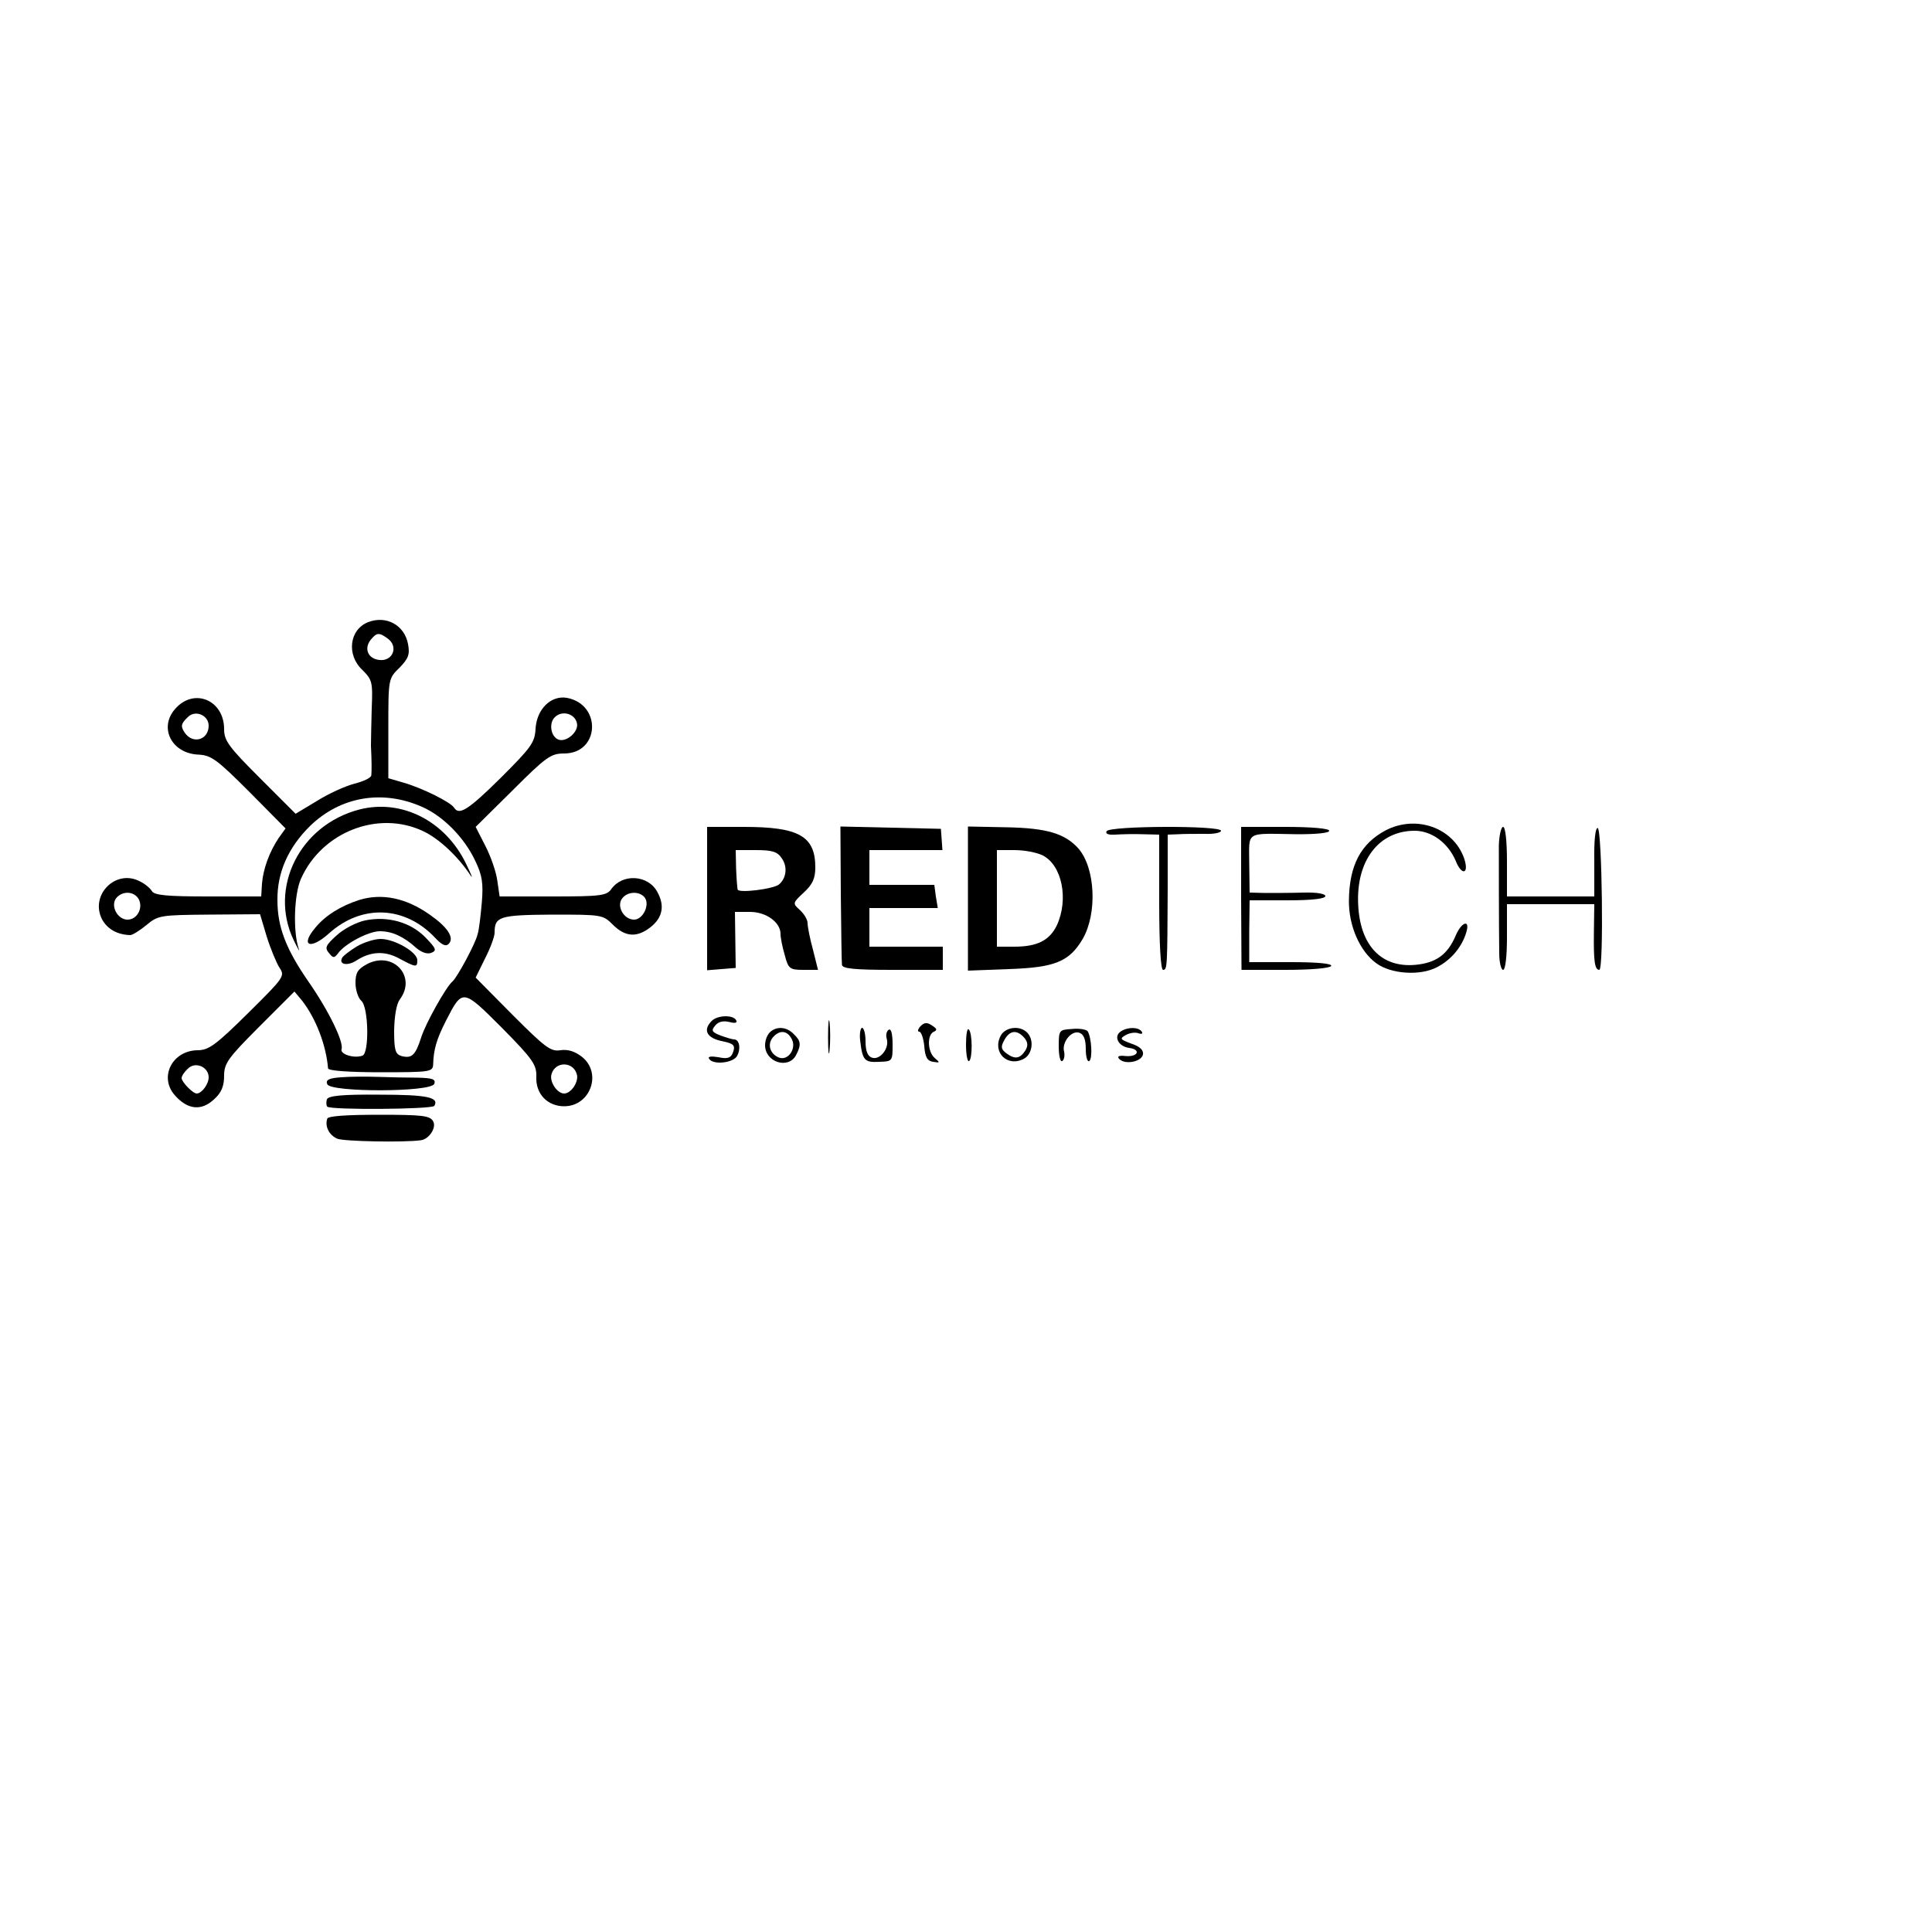 <?xml version="1.0" standalone="no"?>
<!DOCTYPE svg PUBLIC "-//W3C//DTD SVG 20010904//EN"
 "http://www.w3.org/TR/2001/REC-SVG-20010904/DTD/svg10.dtd">
<svg version="1.0" xmlns="http://www.w3.org/2000/svg"
 width="500pt" height="500pt" viewBox="0 0 500 500"
 preserveAspectRatio="xMidYMid meet">
<g transform="translate(0,500) scale(0.1,-0.1)"
fill="#000000" stroke="none">
<path d="M953 3390 c-49 -19 -57 -85 -15 -124 25 -25 27 -31 24 -99 -1 -39 -2
-83 -2 -97 2 -40 2 -64 1 -76 0 -7 -20 -16 -43 -22 -24 -6 -68 -26 -98 -45
l-55 -33 -92 92 c-81 81 -93 97 -93 127 0 76 -79 108 -127 52 -43 -49 -8 -116
62 -118 32 -2 47 -13 130 -96 l94 -95 -18 -25 c-24 -36 -40 -80 -43 -118 l-2
-33 -138 0 c-105 0 -139 3 -145 14 -4 7 -18 19 -31 25 -62 33 -130 -35 -98
-98 14 -26 40 -40 73 -41 6 0 25 12 42 26 30 25 36 26 162 27 l132 1 17 -57
c10 -32 25 -68 33 -81 15 -22 13 -25 -81 -118 -84 -83 -102 -96 -131 -96 -65
-1 -100 -69 -59 -116 33 -38 69 -42 102 -11 19 17 26 34 26 61 0 32 10 46 91
127 l91 91 20 -24 c35 -45 62 -114 67 -175 1 -6 53 -10 136 -10 128 0 135 1
136 20 1 39 9 66 33 113 43 84 43 84 145 -18 81 -82 90 -96 89 -127 -2 -44 29
-76 72 -76 68 0 99 86 46 128 -18 14 -36 20 -56 17 -25 -4 -40 8 -124 92 l-95
96 24 49 c14 27 25 57 25 67 0 42 12 46 148 47 129 0 132 0 158 -26 32 -32 62
-34 97 -7 32 25 38 56 18 92 -24 44 -90 48 -119 7 -12 -17 -28 -19 -151 -19
l-138 0 -6 41 c-3 23 -17 63 -31 90 l-25 49 96 95 c87 87 99 95 133 95 92 0
98 127 7 144 -41 7 -78 -29 -81 -80 -2 -36 -11 -48 -90 -127 -85 -84 -108 -98
-121 -77 -9 14 -81 50 -129 64 l-41 12 0 129 c0 128 0 129 29 157 23 24 27 34
22 61 -9 49 -56 75 -103 57z m51 -43 c28 -21 12 -59 -22 -55 -30 3 -41 30 -22
53 15 18 21 19 44 2z m-464 -225 c0 -37 -41 -49 -62 -18 -11 16 -10 23 8 40
19 20 54 5 54 -22z m953 7 c6 -22 -27 -51 -48 -43 -20 8 -25 43 -9 58 18 18
51 10 57 -15z m-401 -217 c55 -24 110 -80 138 -140 18 -37 21 -58 17 -107 -3
-33 -7 -71 -11 -83 -5 -23 -53 -112 -65 -122 -16 -13 -70 -109 -81 -145 -15
-46 -24 -55 -51 -48 -16 5 -19 15 -19 67 1 38 6 68 15 80 44 59 -18 126 -85
91 -24 -13 -30 -22 -30 -49 0 -18 7 -39 15 -46 19 -16 21 -136 3 -142 -22 -8
-59 4 -54 17 6 18 -33 99 -86 175 -58 84 -80 141 -80 210 -1 72 28 137 85 193
79 76 187 94 289 49z m-733 -239 c12 -23 -4 -53 -29 -53 -26 0 -45 36 -29 56
16 19 46 18 58 -3z m1309 5 c15 -19 -4 -58 -27 -58 -27 0 -47 36 -30 56 14 17
43 18 57 2z m-1128 -466 c0 -18 -18 -42 -31 -42 -10 0 -39 30 -39 40 0 5 7 16
16 24 19 20 54 5 54 -22z m953 7 c5 -19 -15 -49 -33 -49 -18 0 -38 30 -33 49
9 35 57 35 66 0z"/>
<path d="M930 2905 c-154 -40 -235 -202 -170 -338 11 -23 17 -33 13 -22 -15
44 -12 141 6 181 54 121 200 178 316 123 41 -19 91 -66 123 -115 7 -10 1 4
-12 31 -54 111 -167 168 -276 140z"/>
<path d="M930 2671 c-47 -15 -88 -40 -114 -72 -40 -47 -13 -58 35 -15 85 77
198 72 276 -12 17 -18 27 -22 34 -15 16 16 -3 44 -49 76 -61 43 -123 56 -182
38z"/>
<path d="M945 2618 c-23 -5 -56 -22 -74 -39 -28 -25 -31 -32 -20 -45 11 -14
14 -14 24 -1 18 25 79 57 108 57 32 0 62 -14 94 -43 14 -12 29 -17 39 -13 15
6 13 11 -15 40 -38 39 -97 56 -156 44z"/>
<path d="M924 2551 c-18 -11 -35 -24 -38 -29 -11 -18 13 -23 36 -8 37 24 74
26 112 5 43 -23 46 -23 46 -4 0 21 -59 55 -95 55 -16 0 -44 -9 -61 -19z"/>
<path d="M3586 2851 c-64 -34 -94 -90 -95 -181 -1 -65 28 -132 71 -163 38 -28
114 -33 157 -10 37 19 65 53 76 91 10 34 -13 26 -28 -10 -21 -49 -51 -70 -104
-75 -88 -8 -143 50 -148 155 -6 114 53 192 146 192 44 0 86 -31 106 -77 16
-41 36 -35 22 6 -28 79 -124 113 -203 72z"/>
<path d="M1830 2674 l0 -185 37 3 37 3 -1 73 -1 72 39 0 c42 0 79 -27 79 -57
0 -10 5 -35 11 -55 9 -35 13 -38 48 -38 l38 0 -13 52 c-8 29 -14 60 -14 69 0
9 -9 24 -20 34 -19 17 -19 18 10 45 23 21 30 37 30 65 0 81 -42 105 -185 105
l-95 0 0 -186z m193 105 c16 -22 12 -52 -7 -68 -15 -12 -105 -23 -107 -13 -1
4 -3 28 -4 55 l-1 47 52 0 c42 0 56 -4 67 -21z"/>
<path d="M2176 2688 c1 -95 2 -179 3 -185 1 -10 34 -13 131 -13 l130 0 0 30 0
30 -95 0 -95 0 0 50 0 50 88 0 89 0 -5 30 -4 30 -84 0 -84 0 0 45 0 45 94 0
95 0 -2 28 -2 27 -130 3 -130 3 1 -173z"/>
<path d="M2505 2675 l0 -187 105 4 c120 4 157 19 192 78 38 66 33 183 -11 234
-35 39 -82 53 -186 55 l-100 2 0 -186z m194 111 c50 -26 67 -114 36 -181 -19
-39 -51 -55 -110 -55 l-45 0 0 125 0 125 45 0 c26 0 58 -6 74 -14z"/>
<path d="M2864 2849 c-4 -7 4 -10 22 -9 16 1 48 2 72 1 l42 -1 0 -175 c0 -110
4 -175 10 -175 11 0 11 7 12 213 l0 137 27 1 c14 1 45 1 69 1 23 -1 42 3 42 8
0 14 -287 13 -296 -1z"/>
<path d="M3212 2675 l1 -185 113 0 c64 0 115 4 119 10 4 6 -33 10 -103 10
l-109 0 0 80 1 80 98 0 c63 0 98 4 98 11 0 6 -22 10 -57 9 -32 -1 -76 -1 -99
-1 l-40 1 -1 75 c0 86 -13 78 125 76 48 0 82 3 82 9 0 6 -46 10 -114 10 l-114
0 0 -185z"/>
<path d="M3879 2813 c0 -50 0 -206 1 -280 0 -24 5 -43 10 -43 6 0 10 35 10 85
l0 85 113 0 113 0 -1 -72 c-1 -75 2 -98 14 -98 12 0 7 363 -4 367 -6 2 -10
-31 -9 -87 l0 -90 -113 0 -113 0 0 90 c0 53 -4 90 -10 90 -5 0 -10 -21 -11
-47z"/>
<path d="M2143 2315 c0 -38 2 -53 4 -32 2 20 2 52 0 70 -2 17 -4 1 -4 -38z"/>
<path d="M1842 2358 c-24 -24 -13 -45 29 -53 29 -6 33 -11 25 -31 -5 -12 -14
-15 -37 -10 -18 3 -28 2 -24 -4 10 -17 64 -11 73 8 10 19 5 42 -8 42 -5 0 -21
5 -35 10 -23 9 -25 13 -14 26 8 10 21 13 37 9 15 -4 21 -2 17 5 -8 14 -48 13
-63 -2z"/>
<path d="M2382 2344 c-7 -8 -8 -14 -3 -14 5 0 11 -17 13 -37 2 -29 8 -39 23
-41 18 -3 18 -2 4 10 -19 16 -20 61 -2 68 9 4 8 8 -5 16 -13 9 -20 8 -30 -2z"/>
<path d="M1992 2328 c-7 -7 -12 -21 -12 -33 0 -44 60 -63 80 -26 14 27 13 37
-6 55 -18 19 -45 21 -62 4z m57 -17 c13 -24 -9 -57 -33 -48 -23 9 -31 34 -16
52 17 20 37 19 49 -4z"/>
<path d="M2226 2308 c6 -52 11 -58 49 -56 35 1 35 2 35 45 0 28 -4 42 -10 38
-6 -4 -8 -14 -5 -24 7 -24 -18 -56 -39 -48 -11 4 -16 18 -16 42 0 19 -4 35 -9
35 -4 0 -7 -15 -5 -32z"/>
<path d="M2500 2296 c0 -26 4 -45 8 -42 9 6 9 73 -1 82 -4 4 -7 -14 -7 -40z"/>
<path d="M2590 2320 c-23 -43 17 -83 60 -60 22 12 27 49 8 68 -19 19 -56 14
-68 -8z m61 -6 c9 -11 10 -20 3 -32 -14 -22 -27 -24 -48 -9 -15 11 -17 17 -7
35 14 26 33 28 52 6z"/>
<path d="M2740 2292 c0 -24 4 -41 9 -38 5 3 7 14 5 24 -7 24 19 57 40 49 11
-4 16 -18 16 -42 0 -20 4 -34 9 -31 9 6 6 60 -4 77 -4 5 -22 8 -41 6 -33 -2
-34 -3 -34 -45z"/>
<path d="M2901 2331 c-20 -13 -7 -39 21 -43 32 -4 23 -24 -9 -21 -18 2 -23 -1
-16 -8 15 -15 57 -7 61 12 2 11 -8 21 -30 28 -29 11 -31 13 -15 22 10 6 25 8
33 5 9 -3 12 -1 9 4 -8 12 -35 13 -54 1z"/>
<path d="M883 2212 c-32 -2 -41 -7 -36 -18 8 -21 268 -21 277 1 4 12 -4 15
-42 16 -26 0 -72 1 -102 2 -30 1 -74 1 -97 -1z"/>
<path d="M846 2155 c-2 -7 -2 -16 1 -19 9 -9 271 -7 277 2 13 22 -18 29 -141
29 -99 1 -133 -3 -137 -12z"/>
<path d="M847 2105 c-7 -20 5 -43 26 -52 17 -7 172 -10 216 -4 22 3 41 33 32
49 -8 15 -29 17 -140 17 -81 0 -132 -3 -134 -10z"/>
</g>
</svg>
